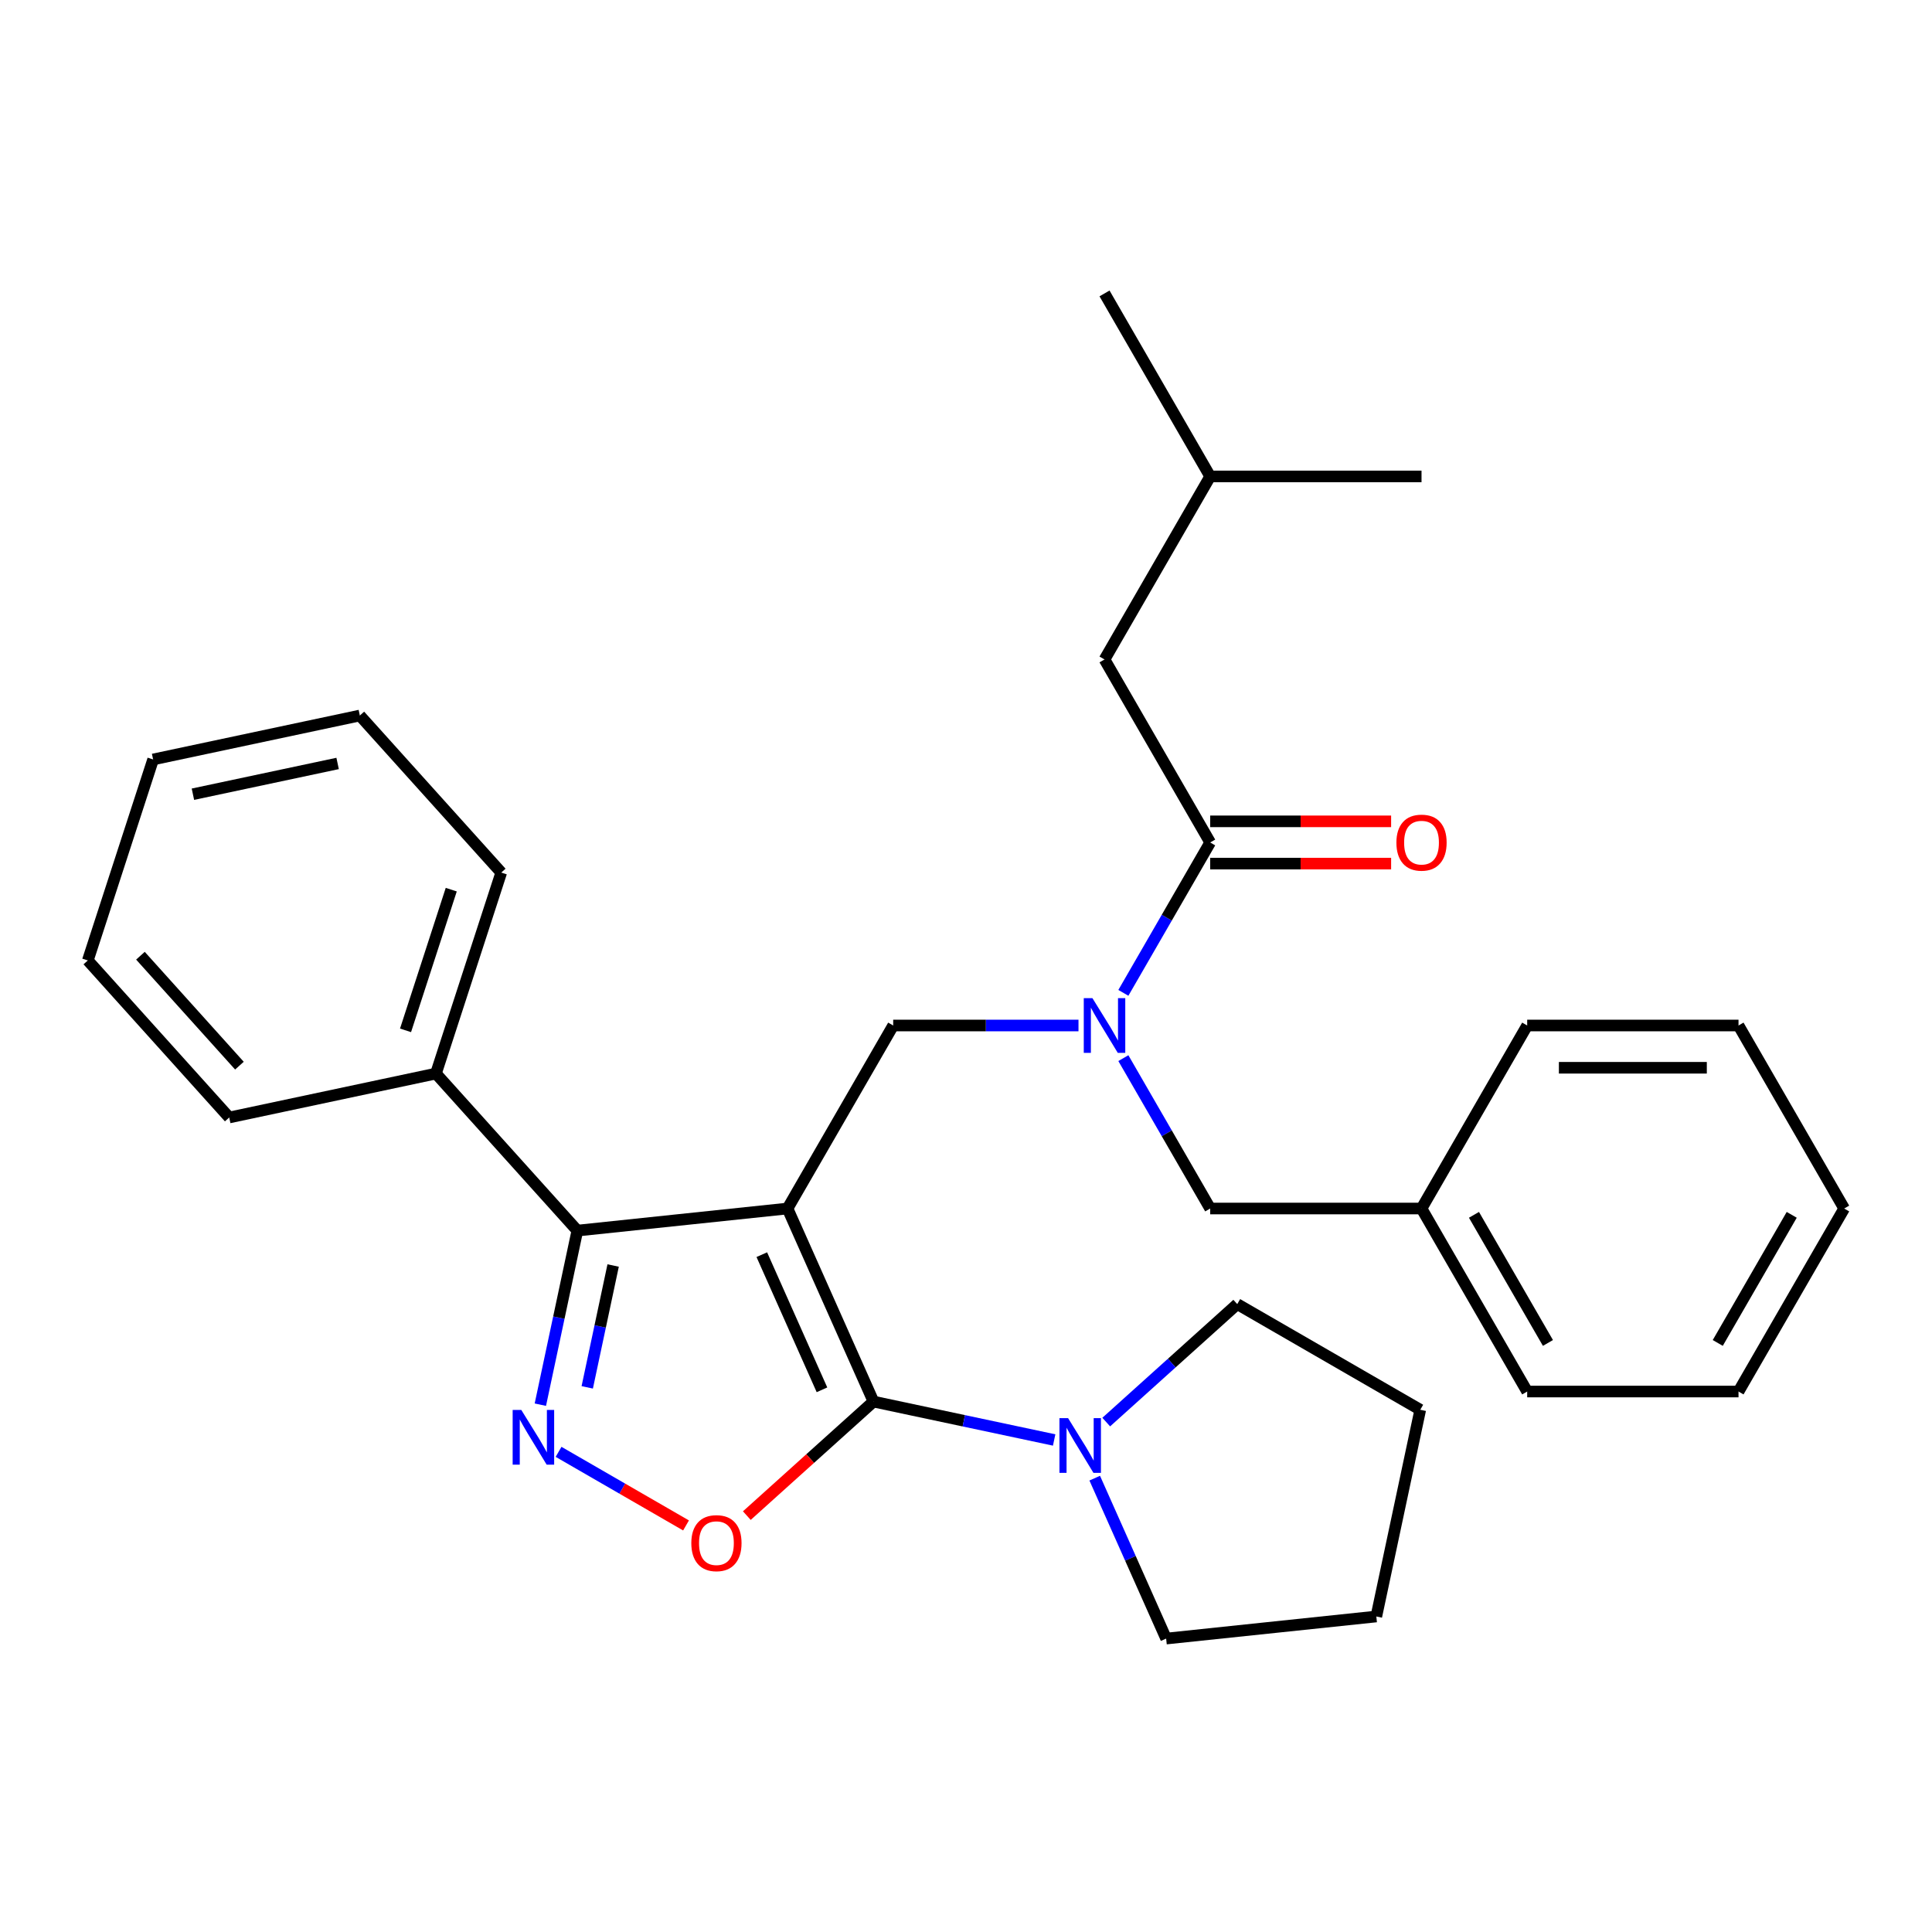 <?xml version='1.0' encoding='iso-8859-1'?>
<svg version='1.1' baseProfile='full'
              xmlns='http://www.w3.org/2000/svg'
                      xmlns:rdkit='http://www.rdkit.org/xml'
                      xmlns:xlink='http://www.w3.org/1999/xlink'
                  xml:space='preserve'
width='1000px' height='1000px' viewBox='0 0 1000 1000'>
<!-- END OF HEADER -->
<rect style='opacity:1.0;fill:#FFFFFF;stroke:none' width='1000' height='1000' x='0' y='0'> </rect>
<path class='bond-0' d='M 571.698,341.336 L 626.391,246.605' style='fill:none;fill-rule:evenodd;stroke:#000000;stroke-width:6px;stroke-linecap:butt;stroke-linejoin:miter;stroke-opacity:1' />
<path class='bond-1' d='M 571.698,341.336 L 626.391,436.066' style='fill:none;fill-rule:evenodd;stroke:#000000;stroke-width:6px;stroke-linecap:butt;stroke-linejoin:miter;stroke-opacity:1' />
<path class='bond-2' d='M 558.223,530.796 L 510.268,530.796' style='fill:none;fill-rule:evenodd;stroke:#0000FF;stroke-width:6px;stroke-linecap:butt;stroke-linejoin:miter;stroke-opacity:1' />
<path class='bond-2' d='M 510.268,530.796 L 462.313,530.796' style='fill:none;fill-rule:evenodd;stroke:#000000;stroke-width:6px;stroke-linecap:butt;stroke-linejoin:miter;stroke-opacity:1' />
<path class='bond-3' d='M 581.452,513.901 L 603.921,474.984' style='fill:none;fill-rule:evenodd;stroke:#0000FF;stroke-width:6px;stroke-linecap:butt;stroke-linejoin:miter;stroke-opacity:1' />
<path class='bond-3' d='M 603.921,474.984 L 626.391,436.066' style='fill:none;fill-rule:evenodd;stroke:#000000;stroke-width:6px;stroke-linecap:butt;stroke-linejoin:miter;stroke-opacity:1' />
<path class='bond-4' d='M 581.452,547.691 L 603.921,586.608' style='fill:none;fill-rule:evenodd;stroke:#0000FF;stroke-width:6px;stroke-linecap:butt;stroke-linejoin:miter;stroke-opacity:1' />
<path class='bond-4' d='M 603.921,586.608 L 626.391,625.526' style='fill:none;fill-rule:evenodd;stroke:#000000;stroke-width:6px;stroke-linecap:butt;stroke-linejoin:miter;stroke-opacity:1' />
<path class='bond-5' d='M 626.391,447.004 L 673.216,447.004' style='fill:none;fill-rule:evenodd;stroke:#000000;stroke-width:6px;stroke-linecap:butt;stroke-linejoin:miter;stroke-opacity:1' />
<path class='bond-5' d='M 673.216,447.004 L 720.041,447.004' style='fill:none;fill-rule:evenodd;stroke:#FF0000;stroke-width:6px;stroke-linecap:butt;stroke-linejoin:miter;stroke-opacity:1' />
<path class='bond-5' d='M 626.391,425.127 L 673.216,425.127' style='fill:none;fill-rule:evenodd;stroke:#000000;stroke-width:6px;stroke-linecap:butt;stroke-linejoin:miter;stroke-opacity:1' />
<path class='bond-5' d='M 673.216,425.127 L 720.041,425.127' style='fill:none;fill-rule:evenodd;stroke:#FF0000;stroke-width:6px;stroke-linecap:butt;stroke-linejoin:miter;stroke-opacity:1' />
<path class='bond-6' d='M 626.391,246.605 L 571.698,151.875' style='fill:none;fill-rule:evenodd;stroke:#000000;stroke-width:6px;stroke-linecap:butt;stroke-linejoin:miter;stroke-opacity:1' />
<path class='bond-7' d='M 626.391,246.605 L 735.776,246.605' style='fill:none;fill-rule:evenodd;stroke:#000000;stroke-width:6px;stroke-linecap:butt;stroke-linejoin:miter;stroke-opacity:1' />
<path class='bond-8' d='M 407.621,625.526 L 452.111,725.454' style='fill:none;fill-rule:evenodd;stroke:#000000;stroke-width:6px;stroke-linecap:butt;stroke-linejoin:miter;stroke-opacity:1' />
<path class='bond-8' d='M 394.309,649.413 L 425.452,719.363' style='fill:none;fill-rule:evenodd;stroke:#000000;stroke-width:6px;stroke-linecap:butt;stroke-linejoin:miter;stroke-opacity:1' />
<path class='bond-9' d='M 407.621,625.526 L 298.835,636.96' style='fill:none;fill-rule:evenodd;stroke:#000000;stroke-width:6px;stroke-linecap:butt;stroke-linejoin:miter;stroke-opacity:1' />
<path class='bond-10' d='M 407.621,625.526 L 462.313,530.796' style='fill:none;fill-rule:evenodd;stroke:#000000;stroke-width:6px;stroke-linecap:butt;stroke-linejoin:miter;stroke-opacity:1' />
<path class='bond-11' d='M 452.111,725.454 L 419.334,754.967' style='fill:none;fill-rule:evenodd;stroke:#000000;stroke-width:6px;stroke-linecap:butt;stroke-linejoin:miter;stroke-opacity:1' />
<path class='bond-11' d='M 419.334,754.967 L 386.557,784.48' style='fill:none;fill-rule:evenodd;stroke:#FF0000;stroke-width:6px;stroke-linecap:butt;stroke-linejoin:miter;stroke-opacity:1' />
<path class='bond-12' d='M 452.111,725.454 L 498.871,735.393' style='fill:none;fill-rule:evenodd;stroke:#000000;stroke-width:6px;stroke-linecap:butt;stroke-linejoin:miter;stroke-opacity:1' />
<path class='bond-12' d='M 498.871,735.393 L 545.632,745.332' style='fill:none;fill-rule:evenodd;stroke:#0000FF;stroke-width:6px;stroke-linecap:butt;stroke-linejoin:miter;stroke-opacity:1' />
<path class='bond-13' d='M 355.088,789.563 L 322.1,770.517' style='fill:none;fill-rule:evenodd;stroke:#FF0000;stroke-width:6px;stroke-linecap:butt;stroke-linejoin:miter;stroke-opacity:1' />
<path class='bond-13' d='M 322.1,770.517 L 289.113,751.472' style='fill:none;fill-rule:evenodd;stroke:#0000FF;stroke-width:6px;stroke-linecap:butt;stroke-linejoin:miter;stroke-opacity:1' />
<path class='bond-14' d='M 279.684,727.06 L 289.259,682.01' style='fill:none;fill-rule:evenodd;stroke:#0000FF;stroke-width:6px;stroke-linecap:butt;stroke-linejoin:miter;stroke-opacity:1' />
<path class='bond-14' d='M 289.259,682.01 L 298.835,636.96' style='fill:none;fill-rule:evenodd;stroke:#000000;stroke-width:6px;stroke-linecap:butt;stroke-linejoin:miter;stroke-opacity:1' />
<path class='bond-14' d='M 303.955,718.093 L 310.658,686.558' style='fill:none;fill-rule:evenodd;stroke:#0000FF;stroke-width:6px;stroke-linecap:butt;stroke-linejoin:miter;stroke-opacity:1' />
<path class='bond-14' d='M 310.658,686.558 L 317.361,655.023' style='fill:none;fill-rule:evenodd;stroke:#000000;stroke-width:6px;stroke-linecap:butt;stroke-linejoin:miter;stroke-opacity:1' />
<path class='bond-15' d='M 298.835,636.96 L 225.642,555.671' style='fill:none;fill-rule:evenodd;stroke:#000000;stroke-width:6px;stroke-linecap:butt;stroke-linejoin:miter;stroke-opacity:1' />
<path class='bond-16' d='M 735.776,625.526 L 626.391,625.526' style='fill:none;fill-rule:evenodd;stroke:#000000;stroke-width:6px;stroke-linecap:butt;stroke-linejoin:miter;stroke-opacity:1' />
<path class='bond-17' d='M 735.776,625.526 L 790.468,720.256' style='fill:none;fill-rule:evenodd;stroke:#000000;stroke-width:6px;stroke-linecap:butt;stroke-linejoin:miter;stroke-opacity:1' />
<path class='bond-17' d='M 762.925,628.797 L 801.21,695.108' style='fill:none;fill-rule:evenodd;stroke:#000000;stroke-width:6px;stroke-linecap:butt;stroke-linejoin:miter;stroke-opacity:1' />
<path class='bond-18' d='M 735.776,625.526 L 790.468,530.796' style='fill:none;fill-rule:evenodd;stroke:#000000;stroke-width:6px;stroke-linecap:butt;stroke-linejoin:miter;stroke-opacity:1' />
<path class='bond-19' d='M 790.468,720.256 L 899.853,720.256' style='fill:none;fill-rule:evenodd;stroke:#000000;stroke-width:6px;stroke-linecap:butt;stroke-linejoin:miter;stroke-opacity:1' />
<path class='bond-20' d='M 640.395,675.004 L 606.488,705.534' style='fill:none;fill-rule:evenodd;stroke:#000000;stroke-width:6px;stroke-linecap:butt;stroke-linejoin:miter;stroke-opacity:1' />
<path class='bond-20' d='M 606.488,705.534 L 572.581,736.064' style='fill:none;fill-rule:evenodd;stroke:#0000FF;stroke-width:6px;stroke-linecap:butt;stroke-linejoin:miter;stroke-opacity:1' />
<path class='bond-21' d='M 640.395,675.004 L 735.125,729.696' style='fill:none;fill-rule:evenodd;stroke:#000000;stroke-width:6px;stroke-linecap:butt;stroke-linejoin:miter;stroke-opacity:1' />
<path class='bond-22' d='M 566.628,765.091 L 585.113,806.608' style='fill:none;fill-rule:evenodd;stroke:#0000FF;stroke-width:6px;stroke-linecap:butt;stroke-linejoin:miter;stroke-opacity:1' />
<path class='bond-22' d='M 585.113,806.608 L 603.597,848.125' style='fill:none;fill-rule:evenodd;stroke:#000000;stroke-width:6px;stroke-linecap:butt;stroke-linejoin:miter;stroke-opacity:1' />
<path class='bond-23' d='M 603.597,848.125 L 712.383,836.691' style='fill:none;fill-rule:evenodd;stroke:#000000;stroke-width:6px;stroke-linecap:butt;stroke-linejoin:miter;stroke-opacity:1' />
<path class='bond-24' d='M 225.642,555.671 L 259.444,451.64' style='fill:none;fill-rule:evenodd;stroke:#000000;stroke-width:6px;stroke-linecap:butt;stroke-linejoin:miter;stroke-opacity:1' />
<path class='bond-24' d='M 209.906,533.306 L 233.567,460.484' style='fill:none;fill-rule:evenodd;stroke:#000000;stroke-width:6px;stroke-linecap:butt;stroke-linejoin:miter;stroke-opacity:1' />
<path class='bond-25' d='M 225.642,555.671 L 118.647,578.413' style='fill:none;fill-rule:evenodd;stroke:#000000;stroke-width:6px;stroke-linecap:butt;stroke-linejoin:miter;stroke-opacity:1' />
<path class='bond-26' d='M 259.444,451.64 L 186.251,370.351' style='fill:none;fill-rule:evenodd;stroke:#000000;stroke-width:6px;stroke-linecap:butt;stroke-linejoin:miter;stroke-opacity:1' />
<path class='bond-27' d='M 186.251,370.351 L 79.256,393.093' style='fill:none;fill-rule:evenodd;stroke:#000000;stroke-width:6px;stroke-linecap:butt;stroke-linejoin:miter;stroke-opacity:1' />
<path class='bond-27' d='M 174.75,395.161 L 99.854,411.081' style='fill:none;fill-rule:evenodd;stroke:#000000;stroke-width:6px;stroke-linecap:butt;stroke-linejoin:miter;stroke-opacity:1' />
<path class='bond-28' d='M 79.256,393.093 L 45.455,497.125' style='fill:none;fill-rule:evenodd;stroke:#000000;stroke-width:6px;stroke-linecap:butt;stroke-linejoin:miter;stroke-opacity:1' />
<path class='bond-29' d='M 45.455,497.125 L 118.647,578.413' style='fill:none;fill-rule:evenodd;stroke:#000000;stroke-width:6px;stroke-linecap:butt;stroke-linejoin:miter;stroke-opacity:1' />
<path class='bond-29' d='M 72.691,494.679 L 123.926,551.582' style='fill:none;fill-rule:evenodd;stroke:#000000;stroke-width:6px;stroke-linecap:butt;stroke-linejoin:miter;stroke-opacity:1' />
<path class='bond-30' d='M 735.125,729.696 L 712.383,836.691' style='fill:none;fill-rule:evenodd;stroke:#000000;stroke-width:6px;stroke-linecap:butt;stroke-linejoin:miter;stroke-opacity:1' />
<path class='bond-31' d='M 790.468,530.796 L 899.853,530.796' style='fill:none;fill-rule:evenodd;stroke:#000000;stroke-width:6px;stroke-linecap:butt;stroke-linejoin:miter;stroke-opacity:1' />
<path class='bond-31' d='M 806.876,552.673 L 883.445,552.673' style='fill:none;fill-rule:evenodd;stroke:#000000;stroke-width:6px;stroke-linecap:butt;stroke-linejoin:miter;stroke-opacity:1' />
<path class='bond-32' d='M 899.853,720.256 L 954.545,625.526' style='fill:none;fill-rule:evenodd;stroke:#000000;stroke-width:6px;stroke-linecap:butt;stroke-linejoin:miter;stroke-opacity:1' />
<path class='bond-32' d='M 889.111,695.108 L 927.396,628.797' style='fill:none;fill-rule:evenodd;stroke:#000000;stroke-width:6px;stroke-linecap:butt;stroke-linejoin:miter;stroke-opacity:1' />
<path class='bond-33' d='M 899.853,530.796 L 954.545,625.526' style='fill:none;fill-rule:evenodd;stroke:#000000;stroke-width:6px;stroke-linecap:butt;stroke-linejoin:miter;stroke-opacity:1' />
<path  class='atom-1' d='M 565.438 516.636
L 574.718 531.636
Q 575.638 533.116, 577.118 535.796
Q 578.598 538.476, 578.678 538.636
L 578.678 516.636
L 582.438 516.636
L 582.438 544.956
L 578.558 544.956
L 568.598 528.556
Q 567.438 526.636, 566.198 524.436
Q 564.998 522.236, 564.638 521.556
L 564.638 544.956
L 560.958 544.956
L 560.958 516.636
L 565.438 516.636
' fill='#0000FF'/>
<path  class='atom-3' d='M 722.776 436.146
Q 722.776 429.346, 726.136 425.546
Q 729.496 421.746, 735.776 421.746
Q 742.056 421.746, 745.416 425.546
Q 748.776 429.346, 748.776 436.146
Q 748.776 443.026, 745.376 446.946
Q 741.976 450.826, 735.776 450.826
Q 729.536 450.826, 726.136 446.946
Q 722.776 443.066, 722.776 436.146
M 735.776 447.626
Q 740.096 447.626, 742.416 444.746
Q 744.776 441.826, 744.776 436.146
Q 744.776 430.586, 742.416 427.786
Q 740.096 424.946, 735.776 424.946
Q 731.456 424.946, 729.096 427.746
Q 726.776 430.546, 726.776 436.146
Q 726.776 441.866, 729.096 444.746
Q 731.456 447.626, 735.776 447.626
' fill='#FF0000'/>
<path  class='atom-8' d='M 357.823 798.727
Q 357.823 791.927, 361.183 788.127
Q 364.543 784.327, 370.823 784.327
Q 377.103 784.327, 380.463 788.127
Q 383.823 791.927, 383.823 798.727
Q 383.823 805.607, 380.423 809.527
Q 377.023 813.407, 370.823 813.407
Q 364.583 813.407, 361.183 809.527
Q 357.823 805.647, 357.823 798.727
M 370.823 810.207
Q 375.143 810.207, 377.463 807.327
Q 379.823 804.407, 379.823 798.727
Q 379.823 793.167, 377.463 790.367
Q 375.143 787.527, 370.823 787.527
Q 366.503 787.527, 364.143 790.327
Q 361.823 793.127, 361.823 798.727
Q 361.823 804.447, 364.143 807.327
Q 366.503 810.207, 370.823 810.207
' fill='#FF0000'/>
<path  class='atom-9' d='M 269.832 729.795
L 279.112 744.795
Q 280.032 746.275, 281.512 748.955
Q 282.992 751.635, 283.072 751.795
L 283.072 729.795
L 286.832 729.795
L 286.832 758.115
L 282.952 758.115
L 272.992 741.715
Q 271.832 739.795, 270.592 737.595
Q 269.392 735.395, 269.032 734.715
L 269.032 758.115
L 265.352 758.115
L 265.352 729.795
L 269.832 729.795
' fill='#0000FF'/>
<path  class='atom-16' d='M 552.846 734.037
L 562.126 749.037
Q 563.046 750.517, 564.526 753.197
Q 566.006 755.877, 566.086 756.037
L 566.086 734.037
L 569.846 734.037
L 569.846 762.357
L 565.966 762.357
L 556.006 745.957
Q 554.846 744.037, 553.606 741.837
Q 552.406 739.637, 552.046 738.957
L 552.046 762.357
L 548.366 762.357
L 548.366 734.037
L 552.846 734.037
' fill='#0000FF'/>
</svg>
